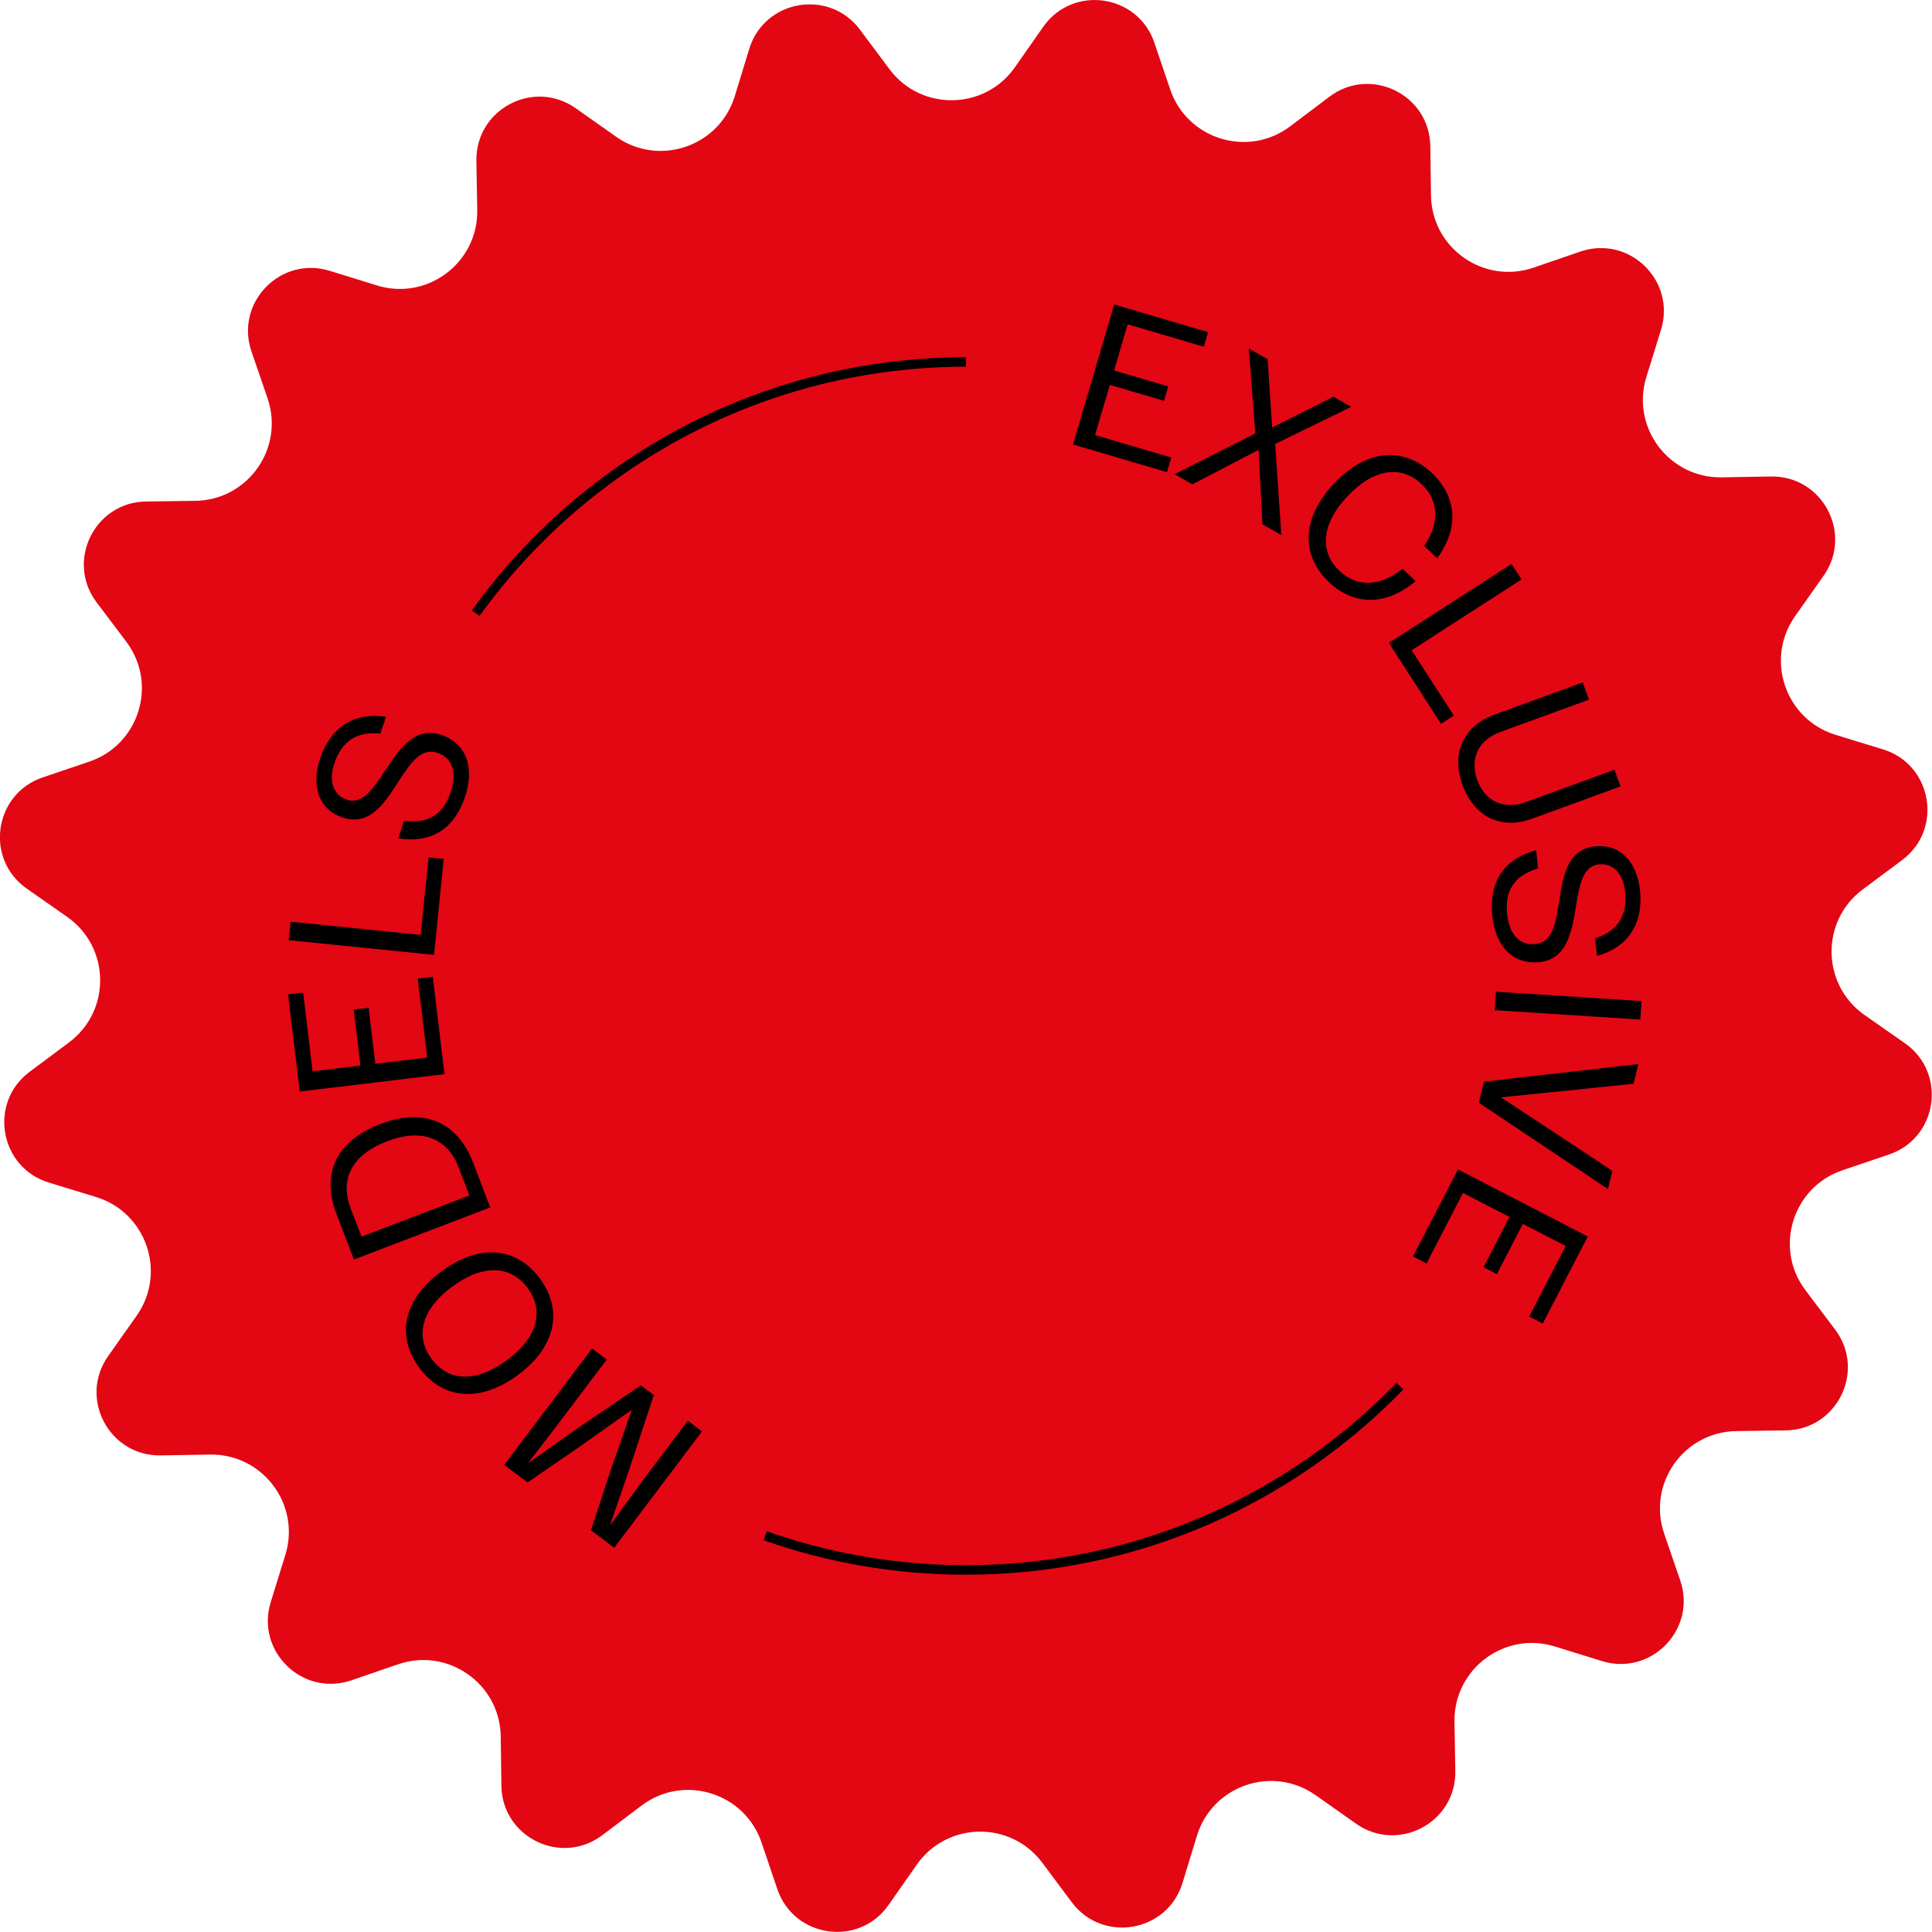 <svg xmlns="http://www.w3.org/2000/svg" id="Capa_2" data-name="Capa 2" viewBox="0 0 203.95 203.95"><defs><style>      .cls-1 {        fill: none;        stroke: #000;        stroke-miterlimit: 10;      }      .cls-2 {        fill: #e30613;      }    </style></defs><g id="DISSENY"><g><path class="cls-2" d="M121.86,4.51l1.67,4.93c1.79,5.27,8.22,7.25,12.66,3.9l4.15-3.13c4.35-3.28,10.58-.22,10.65,5.22l.07,5.2c.08,5.57,5.57,9.43,10.84,7.62l4.92-1.69c5.15-1.77,10.13,3.06,8.52,8.26l-1.54,4.97c-1.65,5.32,2.38,10.69,7.95,10.6l5.2-.09c5.45-.09,8.69,6.04,5.55,10.49l-3,4.25c-3.21,4.55-1.04,10.91,4.29,12.54l4.97,1.52c5.21,1.59,6.4,8.43,2.04,11.69l-4.17,3.11c-4.46,3.33-4.36,10.05.2,13.25l4.26,2.98c4.46,3.12,3.48,9.99-1.67,11.74l-4.93,1.67c-5.27,1.79-7.25,8.22-3.9,12.66l3.13,4.15c3.28,4.35.22,10.58-5.22,10.65l-5.2.07c-5.57.08-9.43,5.57-7.62,10.84l1.69,4.92c1.77,5.15-3.06,10.13-8.26,8.52l-4.97-1.54c-5.32-1.65-10.69,2.38-10.6,7.95l.09,5.2c.09,5.45-6.04,8.69-10.49,5.55l-4.25-3c-4.55-3.21-10.91-1.04-12.54,4.29l-1.52,4.97c-1.59,5.21-8.43,6.4-11.69,2.04l-3.11-4.17c-3.33-4.46-10.05-4.36-13.25.2l-2.98,4.26c-3.12,4.46-9.99,3.48-11.74-1.67l-1.67-4.93c-1.79-5.27-8.22-7.25-12.66-3.9l-4.15,3.13c-4.35,3.28-10.58.22-10.65-5.22l-.07-5.2c-.08-5.57-5.57-9.43-10.84-7.62l-4.92,1.69c-5.15,1.77-10.13-3.06-8.52-8.26l1.54-4.97c1.65-5.32-2.38-10.69-7.95-10.6l-5.2.09c-5.45.09-8.69-6.04-5.55-10.49l3-4.25c3.21-4.55,1.04-10.91-4.29-12.54l-4.97-1.52c-5.21-1.59-6.4-8.43-2.04-11.69l4.17-3.11c4.46-3.33,4.36-10.05-.2-13.25l-4.26-2.98c-4.46-3.12-3.48-9.99,1.67-11.74l4.93-1.67c5.27-1.79,7.25-8.22,3.9-12.66l-3.13-4.15c-3.28-4.35-.22-10.58,5.22-10.65l5.2-.07c5.57-.08,9.43-5.57,7.62-10.84l-1.69-4.92c-1.77-5.15,3.06-10.13,8.26-8.52l4.97,1.54c5.32,1.65,10.69-2.38,10.6-7.95l-.09-5.2c-.09-5.45,6.04-8.69,10.49-5.55l4.25,3c4.55,3.21,10.91,1.04,12.54-4.29l1.52-4.97c1.59-5.21,8.43-6.4,11.69-2.04l3.11,4.17c3.33,4.46,10.05,4.36,13.25-.2l2.98-4.26c3.12-4.46,9.99-3.48,11.74,1.67Z"></path><g><path d="M117.61,32.14l9.92,2.92-.45,1.54-8.04-2.37-1.43,4.88,5.72,1.68-.45,1.52-5.72-1.68-1.56,5.3,8.04,2.37-.45,1.54-9.92-2.92,4.35-14.77Z"></path><path d="M132.52,45.77l-.69-8.98,1.99,1.13.47,7.21,6.48-3.25,1.87,1.07-8.03,3.91.65,9.62-1.99-1.13-.41-7.86-6.99,3.64-1.87-1.07,8.5-4.3Z"></path><path d="M150.34,57.62c1.7-2.45,1.52-4.82-.27-6.51-2.14-2.02-5.03-1.69-7.84,1.29-2.79,2.96-2.94,5.88-.81,7.88,1.81,1.71,4.22,1.68,6.64-.24l1.38,1.3c-3.16,2.68-6.55,2.56-9.13.13-2.91-2.75-3.03-6.66.5-10.41s7.43-3.88,10.36-1.11c2.56,2.41,2.94,5.73.54,8.98l-1.38-1.3Z"></path><path d="M159.56,59.52l1.06,1.65-11.6,7.47,4.45,6.9-1.35.87-5.5-8.54,12.95-8.34Z"></path><path d="M157.78,75.43l9.3-3.39.66,1.82-9.33,3.4c-2.48.9-3.24,2.94-2.46,5.09.78,2.13,2.67,3.22,5.15,2.31l9.33-3.4.64,1.76-9.32,3.4c-3.39,1.24-6.17-.28-7.36-3.55-1.18-3.23-.01-6.2,3.38-7.44Z"></path><path d="M162.16,89.74l.2,1.93c-2.59.8-3.51,2.38-3.26,4.83.22,2.12,1.3,3.34,3,3.16,1.84-.19,2.15-2.32,2.51-4.62.39-2.61.88-5.4,3.79-5.7,2.58-.27,4.41,1.58,4.73,4.68.36,3.5-1.28,5.99-4.55,6.89l-.19-1.86c2.42-.74,3.41-2.48,3.17-4.86-.2-1.95-1.23-3.1-2.8-2.94-1.71.18-2.04,2.27-2.41,4.52-.43,2.63-.96,5.5-3.84,5.8-2.74.28-4.64-1.62-4.97-4.86-.37-3.57,1.14-6.02,4.63-6.96Z"></path><path d="M173.29,105.68l-.13,1.95-15.37-.99.13-1.95,15.37.99Z"></path><path d="M156.11,116.4l.54-2.22,16.3-1.85-.5,2.07-6.92.72-7.08.72,5.95,3.92,5.81,3.84-.47,1.92-13.63-9.11Z"></path><path d="M167.61,130.53l-4.75,9.19-1.43-.74,3.85-7.45-4.52-2.33-2.74,5.3-1.41-.73,2.74-5.3-4.91-2.54-3.85,7.45-1.43-.74,4.75-9.19,13.68,7.07Z"></path><path d="M64.84,163.39l-2.46-1.85,2.08-6.31,2.24-6.41-5.54,3.92-5.47,3.75-2.46-1.85,9.27-12.29,1.55,1.17-4.64,6.15-3.66,4.79,5.17-3.65,6.73-4.57,1.37,1.03-2.55,7.72-2.08,6.04,3.58-4.9,4.64-6.15,1.49,1.13-9.27,12.29Z"></path><path d="M54.66,145.16c-4.15,3.05-8.02,2.46-10.4-.78-2.41-3.28-1.79-7.12,2.35-10.17,4.15-3.05,8.01-2.48,10.4.78,2.37,3.22,1.79,7.12-2.35,10.17ZM47.77,135.79c-3.28,2.41-3.98,5.25-2.22,7.64,1.77,2.41,4.66,2.58,7.95.16,3.28-2.41,3.96-5.23,2.2-7.62-1.75-2.37-4.66-2.58-7.93-.17Z"></path><path d="M37.36,132.96l-1.87-4.89c-1.56-4.09-.08-7.6,4.65-9.41,4.75-1.82,8.21-.1,9.8,4.07l1.81,4.73-14.39,5.5ZM38.16,130.55l11.39-4.35-1.15-3c-1.15-3-3.8-4.15-7.54-2.72-3.78,1.45-5,4.05-3.84,7.08l1.15,3Z"></path><path d="M31.64,115.24l-1.23-10.27,1.59-.19,1,8.32,5.05-.61-.71-5.92,1.57-.19.71,5.92,5.48-.66-1-8.33,1.59-.19,1.23,10.27-15.29,1.84Z"></path><path d="M30.48,99.25l.2-1.95,13.73,1.39.83-8.17,1.6.16-1.02,10.12-15.33-1.55Z"></path><path d="M42.05,88.49l.6-1.84c2.69.33,4.18-.74,4.94-3.08.67-2.03.18-3.58-1.45-4.11-1.76-.58-2.91,1.25-4.17,3.19-1.42,2.22-3,4.57-5.78,3.66-2.47-.81-3.38-3.24-2.41-6.21,1.1-3.34,3.61-4.95,6.96-4.43l-.58,1.78c-2.51-.31-4.13.87-4.87,3.15-.61,1.86-.14,3.33,1.36,3.83,1.63.53,2.79-1.24,4.04-3.14,1.47-2.23,3.11-4.63,5.87-3.72,2.61.86,3.57,3.37,2.56,6.46-1.12,3.41-3.5,5.03-7.07,4.47Z"></path></g><path class="cls-1" d="M147.78,146.33c-11.59,11.96-27.83,19.4-45.8,19.4-7.43,0-14.57-1.27-21.2-3.61"></path><path class="cls-1" d="M50.21,64.73c11.58-16.06,30.45-26.52,51.76-26.52"></path></g></g></svg>